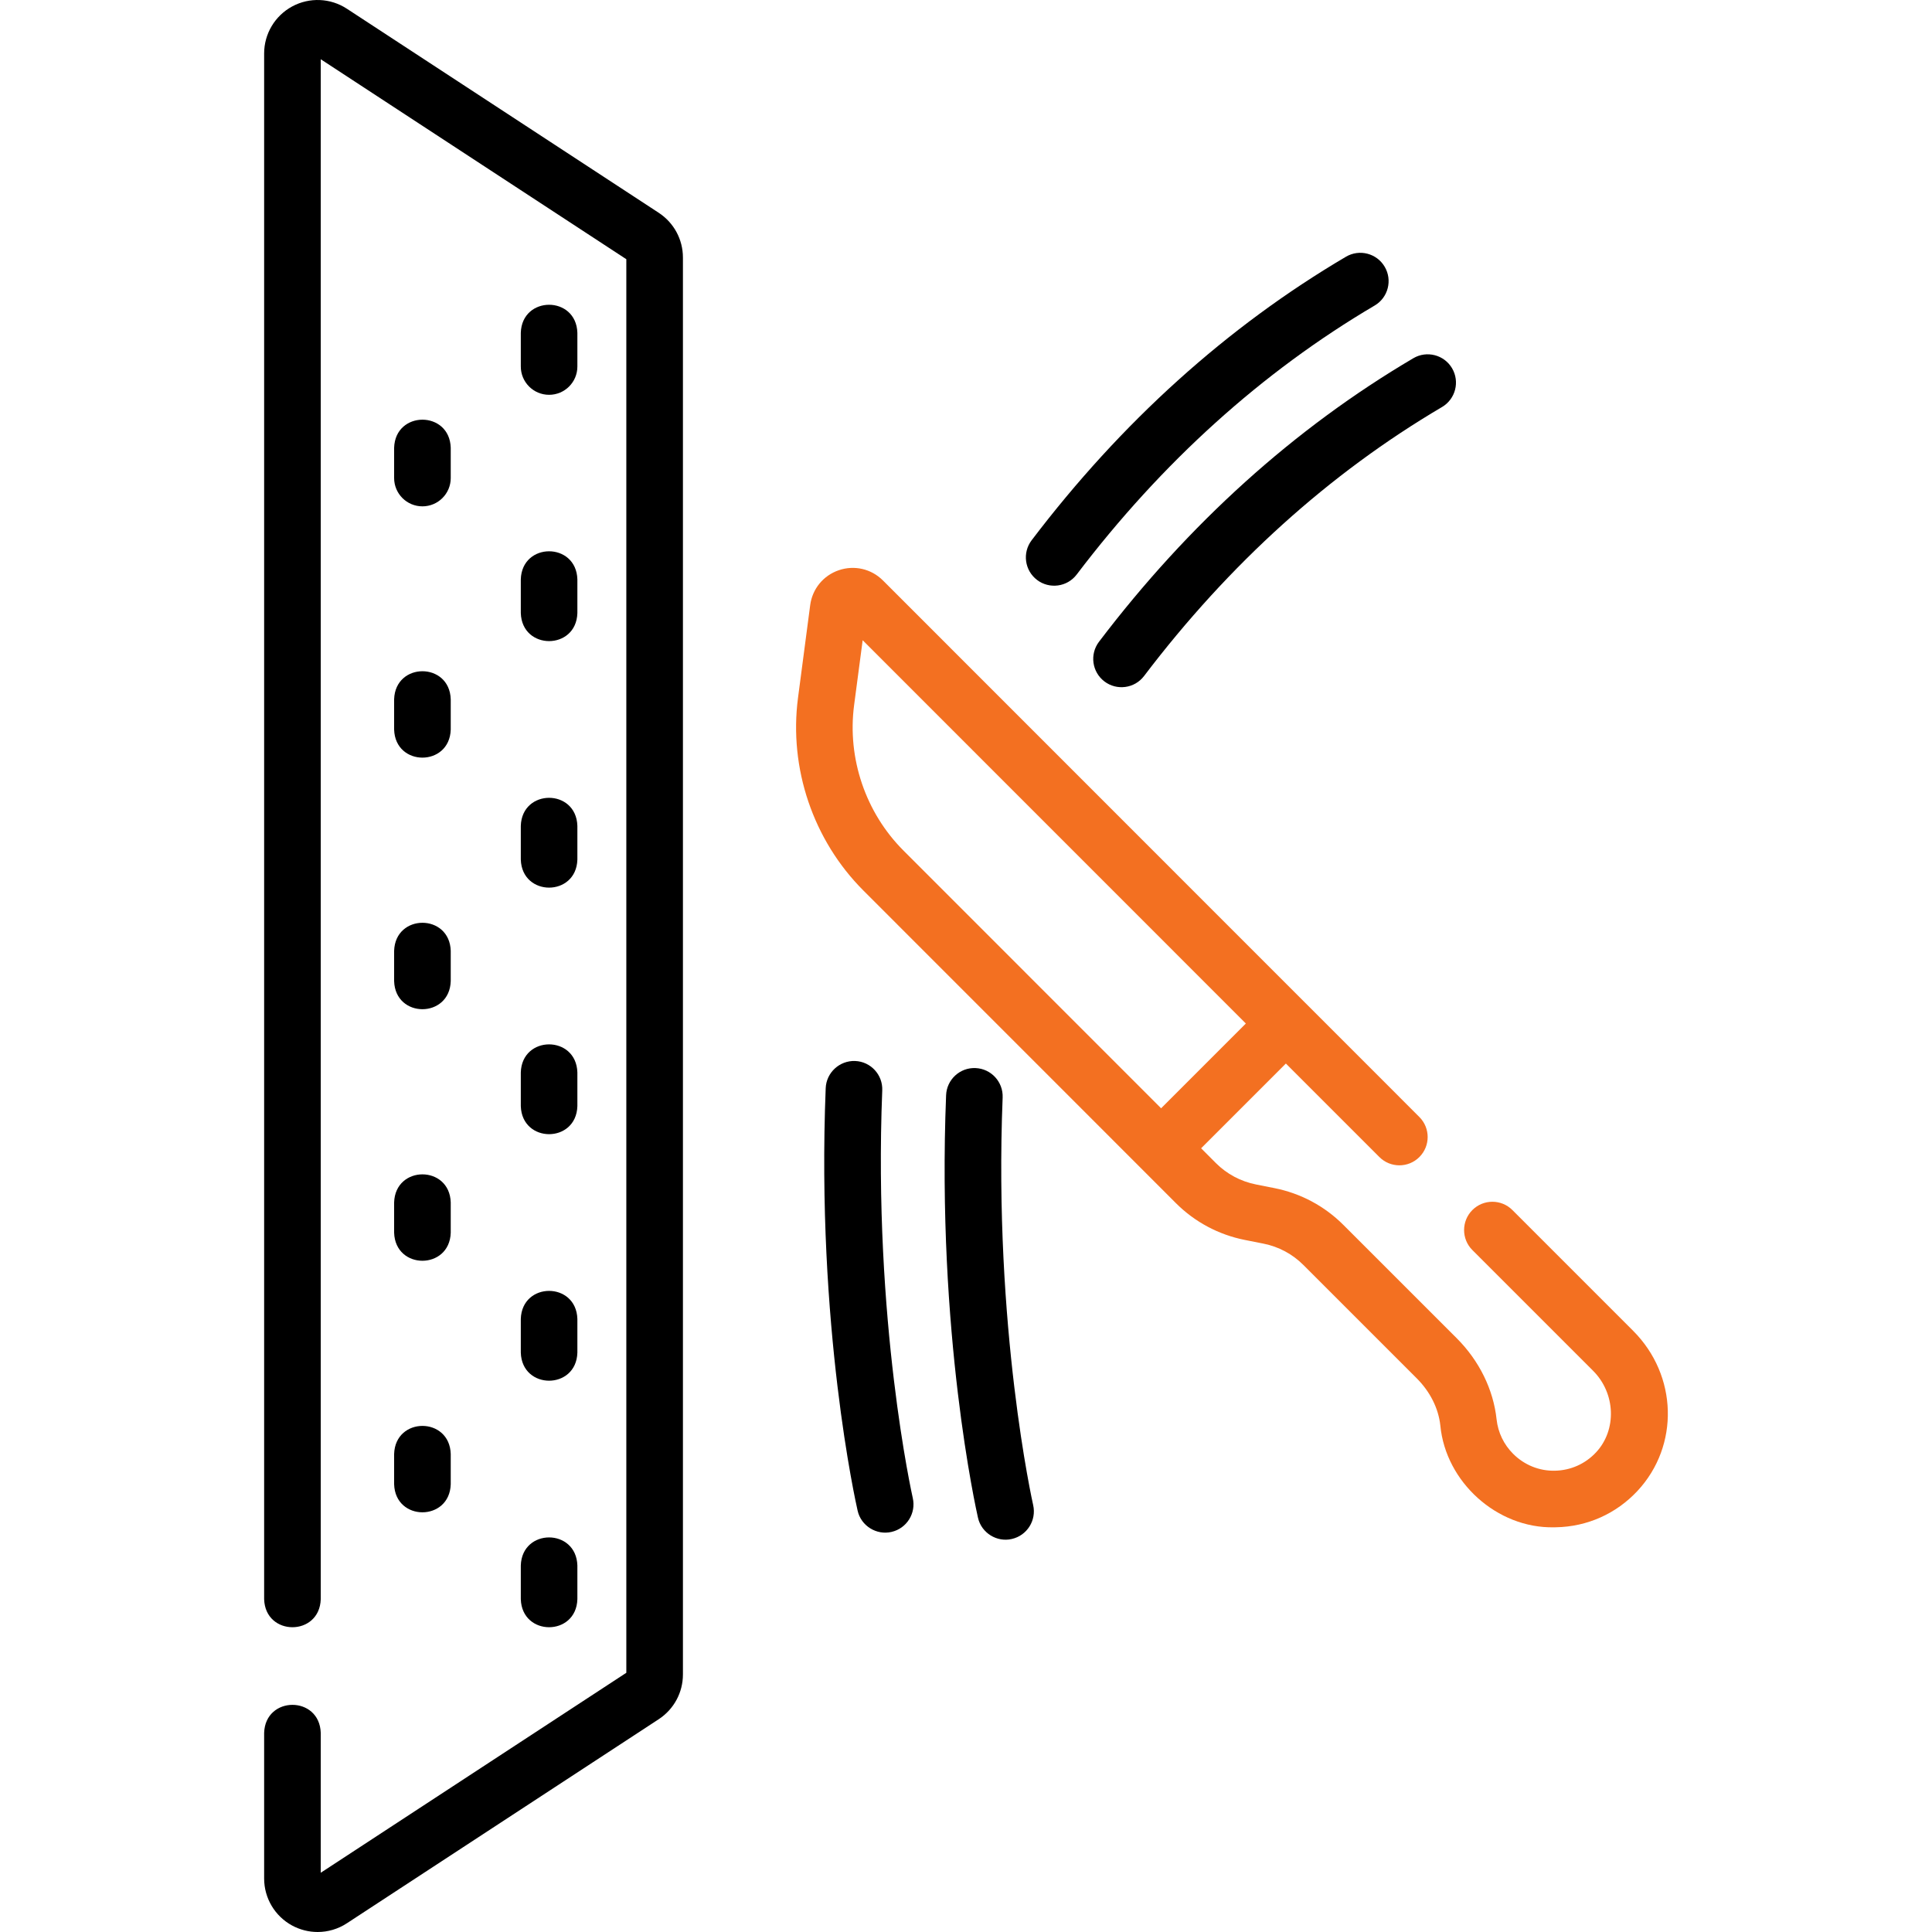 <svg width="60" height="60" viewBox="0 0 60 60" fill="none" xmlns="http://www.w3.org/2000/svg">
<g clip-path="url(#clip0_927_292)">
<path d="M20.457 6.608L10.774 0.272C10.263 -0.063 9.611 -0.09 9.074 0.2C8.537 0.491 8.203 1.051 8.203 1.661V49.664C8.239 50.826 9.925 50.825 9.961 49.664V1.84L19.451 8.05V51.95L9.961 58.16V53.817C9.925 52.655 8.239 52.656 8.203 53.817V58.339C8.203 58.949 8.537 59.509 9.074 59.8C9.322 59.933 9.593 60 9.865 60C10.182 60 10.499 59.909 10.774 59.728L20.457 53.392C20.927 53.084 21.209 52.564 21.209 52.002V7.998C21.209 7.435 20.927 6.916 20.457 6.608Z" fill="black"/>
<path d="M13.119 15.725C13.604 15.725 13.998 15.331 13.998 14.846V13.905C13.962 12.743 12.276 12.744 12.24 13.905V14.846C12.24 15.331 12.633 15.725 13.119 15.725Z" fill="black"/>
<path d="M12.24 22.658C12.276 23.82 13.962 23.819 13.998 22.658V21.717C13.962 20.555 12.276 20.556 12.24 21.717V22.658Z" fill="black"/>
<path d="M12.24 30.47C12.276 31.633 13.962 31.632 13.998 30.47V29.529C13.962 28.367 12.276 28.368 12.24 29.529V30.47Z" fill="black"/>
<path d="M12.24 38.283C12.276 39.445 13.962 39.444 13.998 38.283V37.342C13.962 36.18 12.276 36.181 12.24 37.342V38.283Z" fill="black"/>
<path d="M12.24 46.095C12.276 47.257 13.962 47.256 13.998 46.095V45.154C13.962 43.992 12.276 43.993 12.24 45.154V46.095Z" fill="black"/>
<path d="M17.052 12.261C17.538 12.261 17.931 11.868 17.931 11.382V10.336C17.895 9.174 16.209 9.175 16.174 10.336V11.382C16.174 11.868 16.567 12.261 17.052 12.261Z" fill="black"/>
<path d="M16.174 19.039C16.21 20.201 17.896 20.2 17.931 19.039V17.992C17.895 16.83 16.209 16.831 16.174 17.992V19.039Z" fill="black"/>
<path d="M16.174 26.695C16.21 27.857 17.896 27.856 17.931 26.695V25.649C17.895 24.486 16.209 24.487 16.174 25.649V26.695Z" fill="black"/>
<path d="M16.174 34.351C16.21 35.514 17.896 35.513 17.931 34.351V33.305C17.895 32.143 16.209 32.144 16.174 33.305V34.351Z" fill="black"/>
<path d="M16.174 42.008C16.21 43.17 17.896 43.169 17.931 42.008V40.961C17.895 39.799 16.209 39.8 16.174 40.961V42.008Z" fill="black"/>
<path d="M16.174 49.664C16.21 50.826 17.896 50.825 17.931 49.664V48.618C17.895 47.455 16.209 47.456 16.174 48.618V49.664Z" fill="black"/>
<path d="M50.719 41.33L46.969 37.579C46.626 37.236 46.069 37.236 45.726 37.579C45.383 37.922 45.383 38.479 45.726 38.822L49.477 42.573C50.175 43.272 50.216 44.407 49.568 45.103C49.233 45.462 48.778 45.665 48.289 45.674C47.803 45.686 47.338 45.496 46.992 45.15C46.701 44.859 46.523 44.488 46.478 44.081C46.379 43.155 45.94 42.261 45.242 41.562L41.724 38.045C41.137 37.456 40.395 37.06 39.579 36.898L39.004 36.784C38.531 36.69 38.1 36.46 37.759 36.119L37.302 35.661L39.934 33.029L42.838 35.933C43.181 36.276 43.737 36.276 44.08 35.933C44.423 35.59 44.423 35.033 44.08 34.69L40.556 31.164C40.554 31.163 40.552 31.161 40.551 31.16L27.421 18.027C27.06 17.666 26.536 17.544 26.052 17.708C25.569 17.872 25.228 18.288 25.161 18.794L24.783 21.67C24.495 23.859 25.254 26.097 26.815 27.658L35.438 36.283L35.441 36.286L36.516 37.362C37.104 37.95 37.846 38.346 38.662 38.508L39.237 38.622C39.71 38.716 40.14 38.946 40.481 39.288L43.998 42.805C44.414 43.221 44.674 43.74 44.731 44.271C44.898 46.026 46.491 47.466 48.255 47.432C48.277 47.432 48.298 47.431 48.319 47.431C49.29 47.414 50.19 47.013 50.854 46.301C52.161 44.897 52.102 42.713 50.719 41.33ZM26.525 21.9L26.791 19.883L38.691 31.786L36.059 34.419L28.058 26.415C26.881 25.238 26.308 23.55 26.525 21.9Z" fill="#F37021"/>
<path d="M34.13 19.931C33.837 20.318 33.912 20.869 34.299 21.163C34.682 21.454 35.235 21.383 35.53 20.994C38.174 17.51 41.288 14.699 44.784 12.64C45.202 12.393 45.341 11.855 45.095 11.436C44.849 11.018 44.31 10.879 43.892 11.125C40.198 13.301 36.914 16.264 34.13 19.931Z" fill="black"/>
<path d="M32.207 18.011C32.59 18.302 33.143 18.231 33.438 17.842C36.083 14.358 39.196 11.547 42.692 9.488C43.11 9.242 43.249 8.703 43.003 8.285C42.757 7.866 42.218 7.727 41.8 7.973C38.106 10.149 34.822 13.112 32.038 16.779C31.745 17.166 31.82 17.717 32.207 18.011Z" fill="black"/>
<path d="M31.138 34.083C31.157 33.598 30.78 33.189 30.295 33.17C29.811 33.149 29.401 33.528 29.382 34.013C29.086 41.408 30.32 46.904 30.372 47.134C30.478 47.61 30.964 47.904 31.424 47.794C31.897 47.686 32.193 47.215 32.086 46.742C32.073 46.688 30.852 41.23 31.138 34.083Z" fill="black"/>
<path d="M27.399 33.863C27.419 33.378 27.041 32.969 26.557 32.95C26.076 32.932 25.663 33.308 25.643 33.793C25.347 41.188 26.581 46.684 26.634 46.914C26.74 47.391 27.226 47.684 27.686 47.575C28.16 47.467 28.455 46.995 28.347 46.522C28.335 46.468 27.113 41.026 27.399 33.863Z" fill="black"/>
</g>
<defs>
<clipPath id="clip0_927_292">
<rect width="60" height="60" fill="white"/>
</clipPath>
</defs>
</svg>
